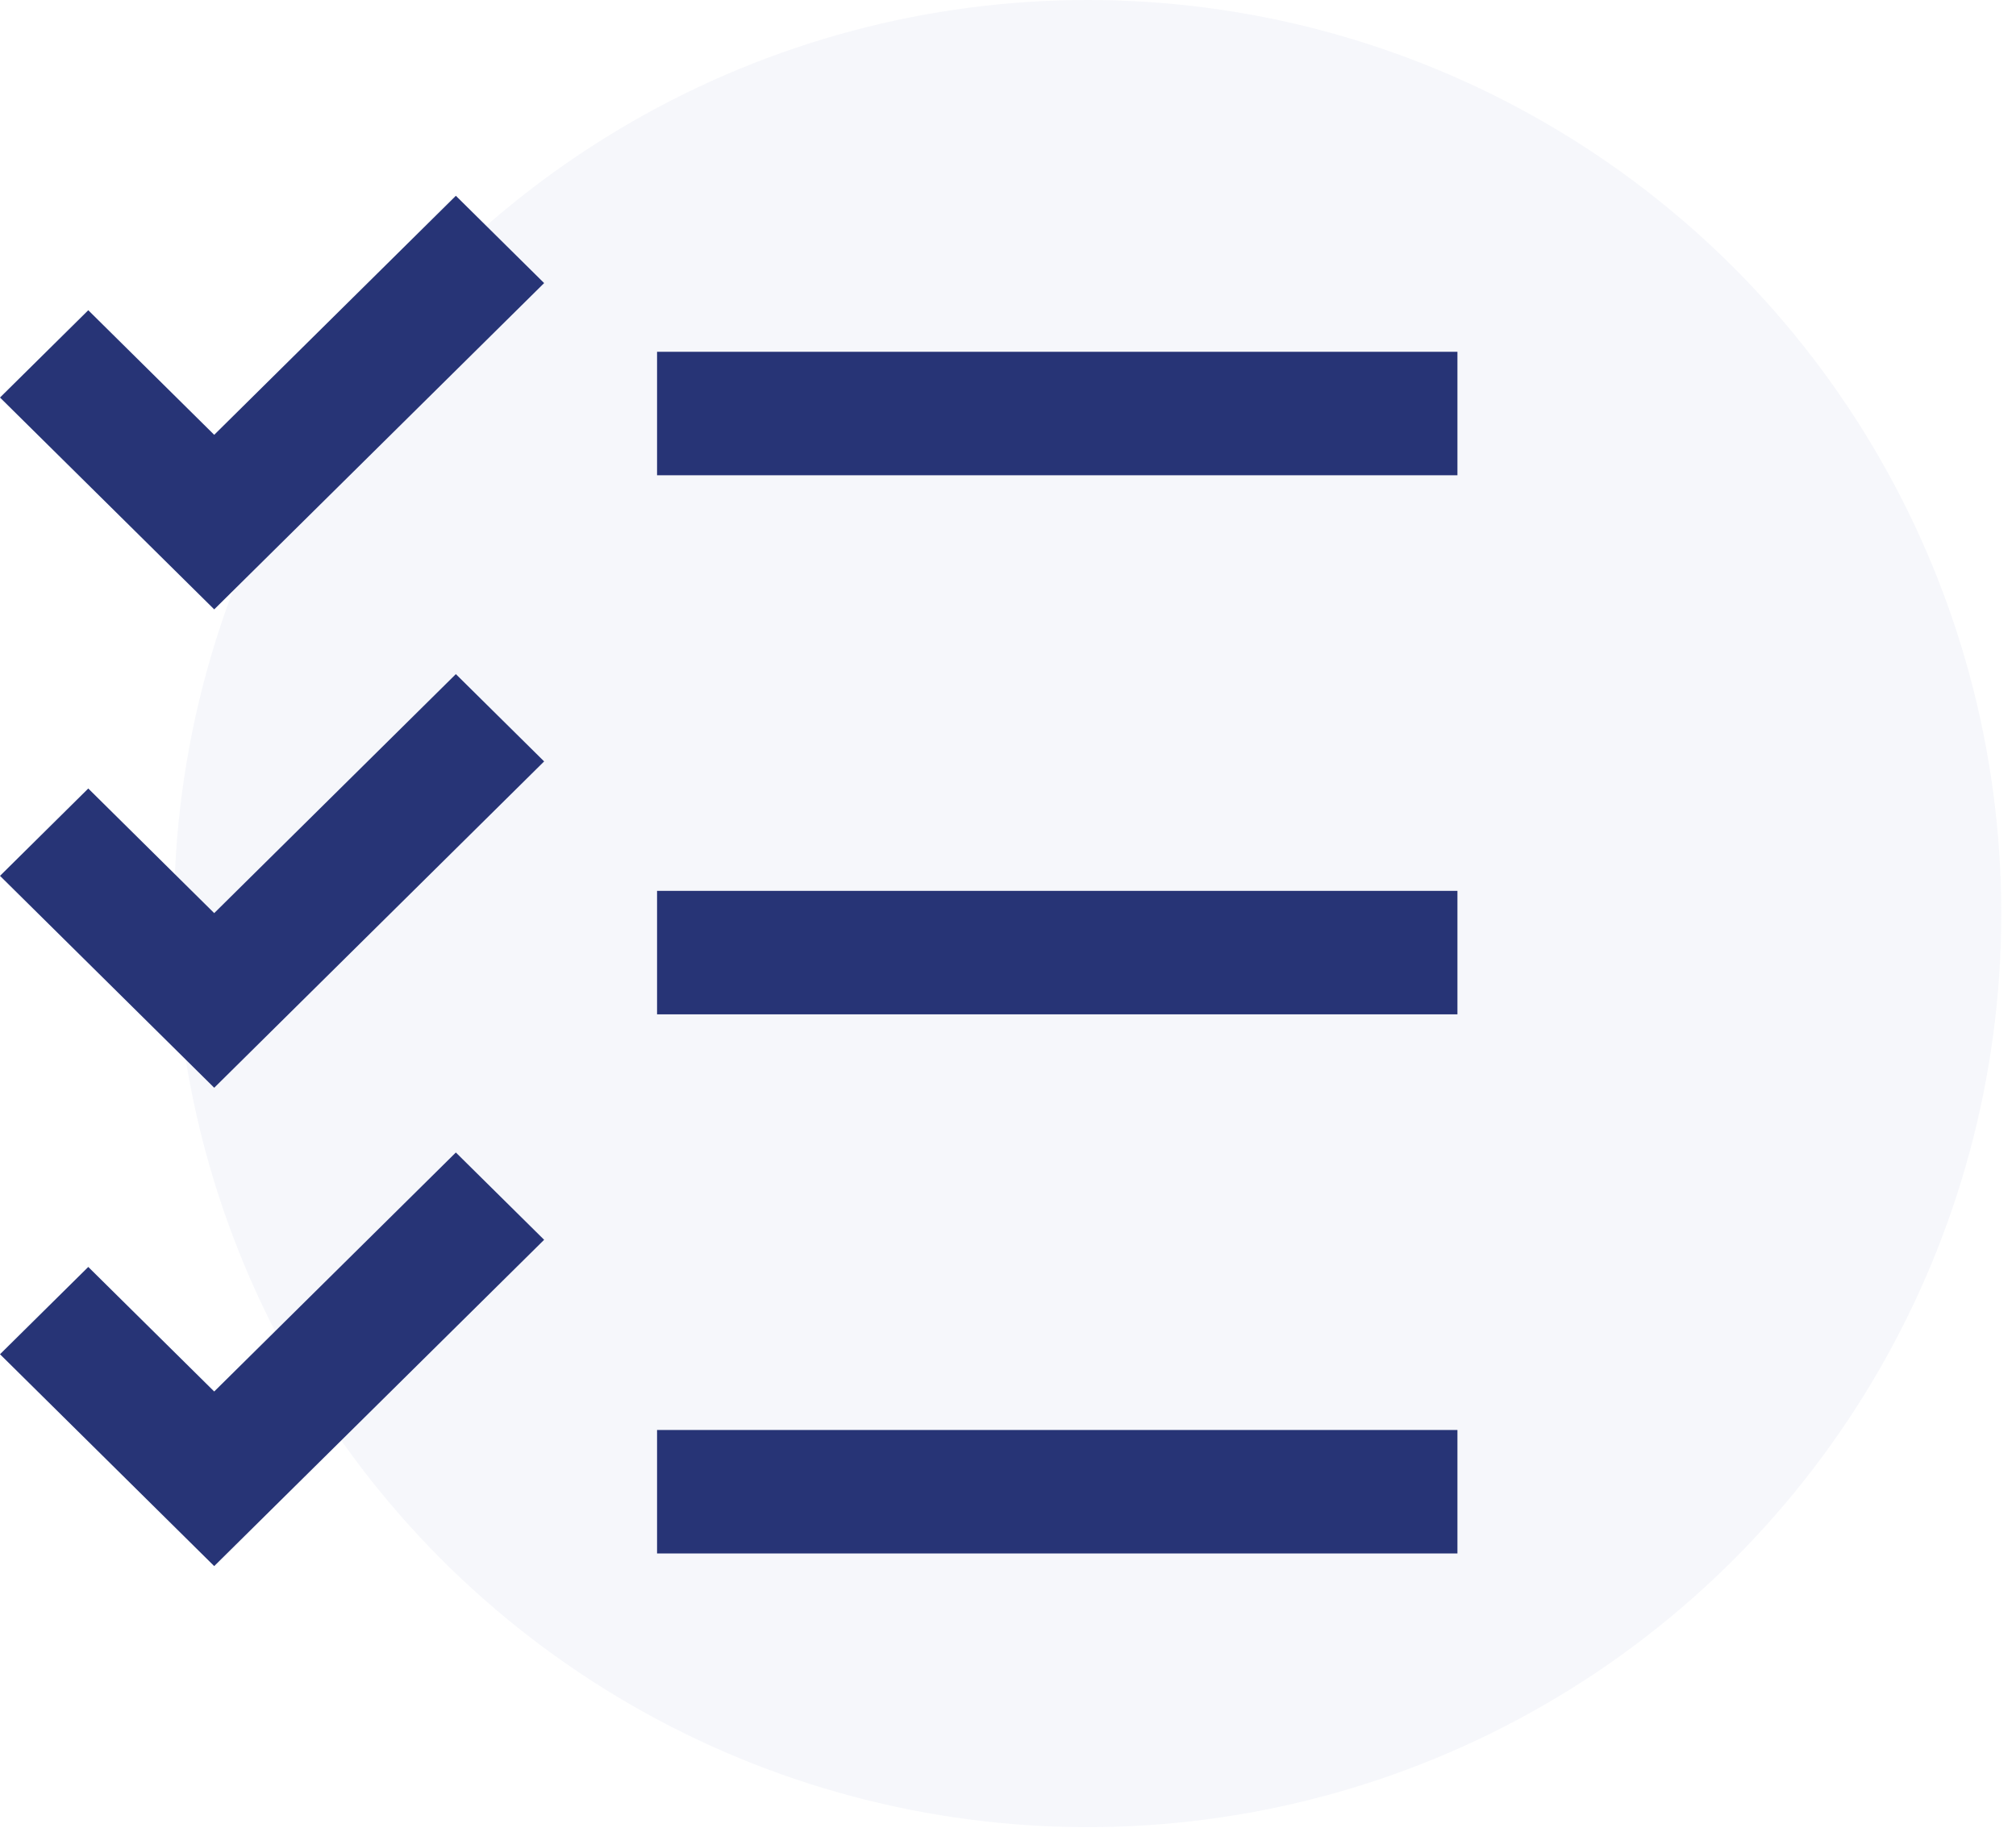 <svg width="75" height="68" fill="none" xmlns="http://www.w3.org/2000/svg"><circle cx="40.463" cy="33.989" r="33.989" fill="#A3ABD7" fill-opacity=".1"/><path d="M54.22 13.088H24.444v4.594H54.22v-4.594zm0 20.056H24.444v4.594H54.22v-4.594zm0 20.058H24.444v4.594H54.22v-4.594zM7.97 22.672L0 14.79l3.284-3.248 4.685 4.635 8.99-8.893 3.284 3.248-12.274 12.14zm0 17.798L0 32.586l3.284-3.25 4.685 4.636 8.99-8.892 3.284 3.248L7.969 40.47zm0 17.797L0 50.384l3.284-3.248 4.685 4.634 8.99-8.892 3.284 3.248-12.274 12.14z" fill="#273476"/></svg>
